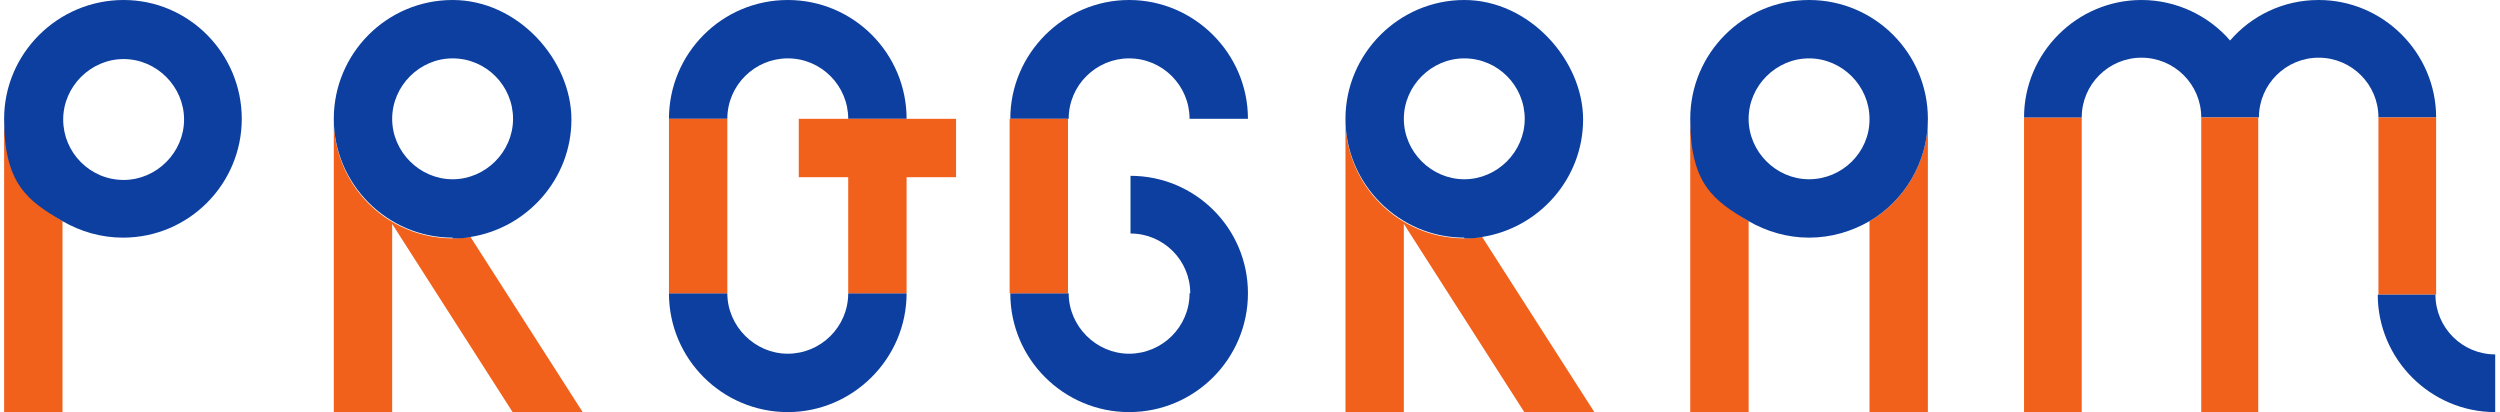 <?xml version="1.0" encoding="UTF-8"?>
<svg id="_レイヤー_1" data-name=" レイヤー 1" xmlns="http://www.w3.org/2000/svg" version="1.1" viewBox="0 0 364 60">
  <defs>
    <style>
      .cls-1 {
        fill: none;
      }

      .cls-1, .cls-2, .cls-3 {
        stroke-width: 0px;
      }

      .cls-2 {
        fill: #f1611c;
      }

      .cls-3 {
        fill: #0c3f9f;
      }
    </style>
  </defs>
  <path class="cls-1" d="M65.9,26.2c4.9,0,8.8-4,8.8-8.8s-4-8.8-8.8-8.8-8.8,4-8.8,8.8,4,8.8,8.8,8.8Z"/>
  <path class="cls-1" d="M263.4,8.5c-4.9,0-8.8,4-8.8,8.8s4,8.8,8.8,8.8,8.8-3.9,8.8-8.7h0c0,0,0,0,0,0,0-4.9-4-8.8-8.8-8.8Z"/>
  <path class="cls-1" d="M114.7,8.5c-4.9,0-8.8,4-8.8,8.8v25.3c0,4.9,4,8.8,8.8,8.8s8.8-4,8.8-8.8h0v-16.8h-7.2v-8.5h7.2c0-4.9-4-8.8-8.8-8.8Z"/>
  <path class="cls-1" d="M18,8.5c-4.9,0-8.8,4-8.8,8.8s4,8.8,8.8,8.8,8.8-4,8.8-8.8-4-8.8-8.8-8.8Z"/>
  <path class="cls-1" d="M213.2,26.2c4.9,0,8.8-4,8.8-8.8s-4-8.8-8.8-8.8-8.8,4-8.8,8.8,4,8.8,8.8,8.8Z"/>
  <path class="cls-2" d="M65.9,34.7c-9.6,0-17.3-7.8-17.3-17.3h0v42.7h8.5v-27.5l17.6,27.5h10.2l-16.4-25.6c-.9.1-1.7.2-2.6.2Z"/>
  <path class="cls-3" d="M65.9,34.7c.9,0,1.8,0,2.6-.2,8.3-1.3,14.7-8.5,14.7-17.1S75.5,0,65.9,0s-17.3,7.8-17.3,17.3,7.8,17.3,17.3,17.3ZM65.9,8.5c4.9,0,8.8,4,8.8,8.8s-4,8.8-8.8,8.8-8.8-4-8.8-8.8,4-8.8,8.8-8.8Z"/>
  <path class="cls-2" d="M213.2,34.7c-9.6,0-17.3-7.8-17.3-17.3h0v42.7h8.5v-27.5l17.6,27.5h10.2l-16.4-25.6c-.9.1-1.7.2-2.6.2Z"/>
  <path class="cls-3" d="M213.2,34.7c.9,0,1.8,0,2.6-.2,8.3-1.3,14.7-8.5,14.7-17.1S222.7,0,213.2,0s-17.3,7.8-17.3,17.3,7.8,17.3,17.3,17.3ZM213.2,8.5c4.9,0,8.8,4,8.8,8.8s-4,8.8-8.8,8.8-8.8-4-8.8-8.8,4-8.8,8.8-8.8Z"/>
  <path class="cls-3" d="M123.5,42.7c0,4.9-4,8.8-8.8,8.8s-8.8-4-8.8-8.8h-8.5c0,9.6,7.8,17.3,17.3,17.3s17.3-7.8,17.3-17.3h-8.5Z"/>
  <path class="cls-3" d="M114.7,8.5c4.9,0,8.8,4,8.8,8.8h8.5C132,7.8,124.3,0,114.7,0s-17.3,7.8-17.3,17.3h8.5c0-4.9,4-8.8,8.8-8.8Z"/>
  <polygon class="cls-2" points="105.9 30.4 105.9 17.3 97.4 17.3 97.4 30.4 97.4 42.7 105.9 42.7 105.9 30.4"/>
  <polygon class="cls-2" points="123.5 17.3 123.5 17.3 116.3 17.3 116.3 25.8 123.5 25.8 123.5 30.4 123.5 42.7 132 42.7 132 30.4 132 25.8 139.2 25.8 139.2 17.3 132 17.3 123.5 17.3"/>
  <path class="cls-2" d="M.6,17.3h0v42.7h8.5v-27.8C4.1,29.2.6,23.7.6,17.3Z"/>
  <path class="cls-3" d="M18,0C8.4,0,.6,7.8.6,17.3s3.4,11.9,8.5,14.9c2.6,1.5,5.6,2.4,8.8,2.4,9.6,0,17.3-7.8,17.3-17.3S27.5,0,18,0ZM18,26.2c-4.9,0-8.8-4-8.8-8.8s4-8.8,8.8-8.8,8.8,4,8.8,8.8-4,8.8-8.8,8.8Z"/>
  <path class="cls-3" d="M164.4,60c9.6,0,17.3-7.8,17.3-17.3s-7.7-17.1-17.1-17.1v8.4c4.8,0,8.7,3.9,8.7,8.7h-.1c0,4.9-4,8.8-8.8,8.8s-8.8-4-8.8-8.8h-8.5c0,9.6,7.8,17.3,17.3,17.3Z"/>
  <path class="cls-3" d="M164.4,8.5c4.9,0,8.8,4,8.8,8.8h8.5C181.7,7.8,173.9,0,164.4,0s-17.3,7.8-17.3,17.3h8.5c0-4.9,4-8.8,8.8-8.8Z"/>
  <polygon class="cls-2" points="155.5 17.3 147 17.3 147 30.4 147 42.7 155.5 42.7 155.5 30.4 155.5 17.3"/>
  <rect class="cls-2" x="294.7" y="17.1" width="8.4" height="42.9"/>
  <path class="cls-3" d="M337.6,0c-5.2,0-9.8,2.3-12.9,5.9-3.1-3.6-7.8-5.9-12.9-5.9-9.4,0-17.1,7.7-17.1,17.1h8.4c0-4.8,3.9-8.7,8.7-8.7s8.7,3.9,8.7,8.7h8.4s0,0,0,0c0-4.8,3.9-8.7,8.7-8.7s8.7,3.9,8.7,8.7h8.4c0-9.4-7.7-17.1-17.1-17.1Z"/>
  <polygon class="cls-2" points="320.5 17.1 320.5 60 328.8 60 328.8 60 328.8 17.1 328.8 17.1 320.5 17.1"/>
  <rect class="cls-2" x="346.3" y="17.1" width="8.4" height="25.8"/>
  <path class="cls-3" d="M354.6,42.9h-8.4c0,9.4,7.7,17.1,17.1,17.1v-8.4c-4.8,0-8.7-3.9-8.7-8.7Z"/>
  <path class="cls-2" d="M246.1,17.3h0v42.7h8.5v-27.8c-5.1-3-8.5-8.6-8.5-14.9Z"/>
  <path class="cls-2" d="M272.2,17.4s0,0,0,0h0Z"/>
  <path class="cls-2" d="M272.2,32.2v27.8h8.5V17.3c0,6.3-3.4,11.9-8.5,14.9Z"/>
  <path class="cls-3" d="M263.4,0c-9.6,0-17.3,7.8-17.3,17.3s3.4,11.9,8.5,14.9c2.6,1.5,5.6,2.4,8.8,2.4s6.2-.9,8.8-2.4c5.1-3,8.5-8.6,8.5-14.9C280.7,7.8,273,0,263.4,0ZM272.2,17.4c0,4.8-4,8.7-8.8,8.7s-8.8-4-8.8-8.8,4-8.8,8.8-8.8,8.8,4,8.8,8.8,0,0,0,0Z"/>
</svg>